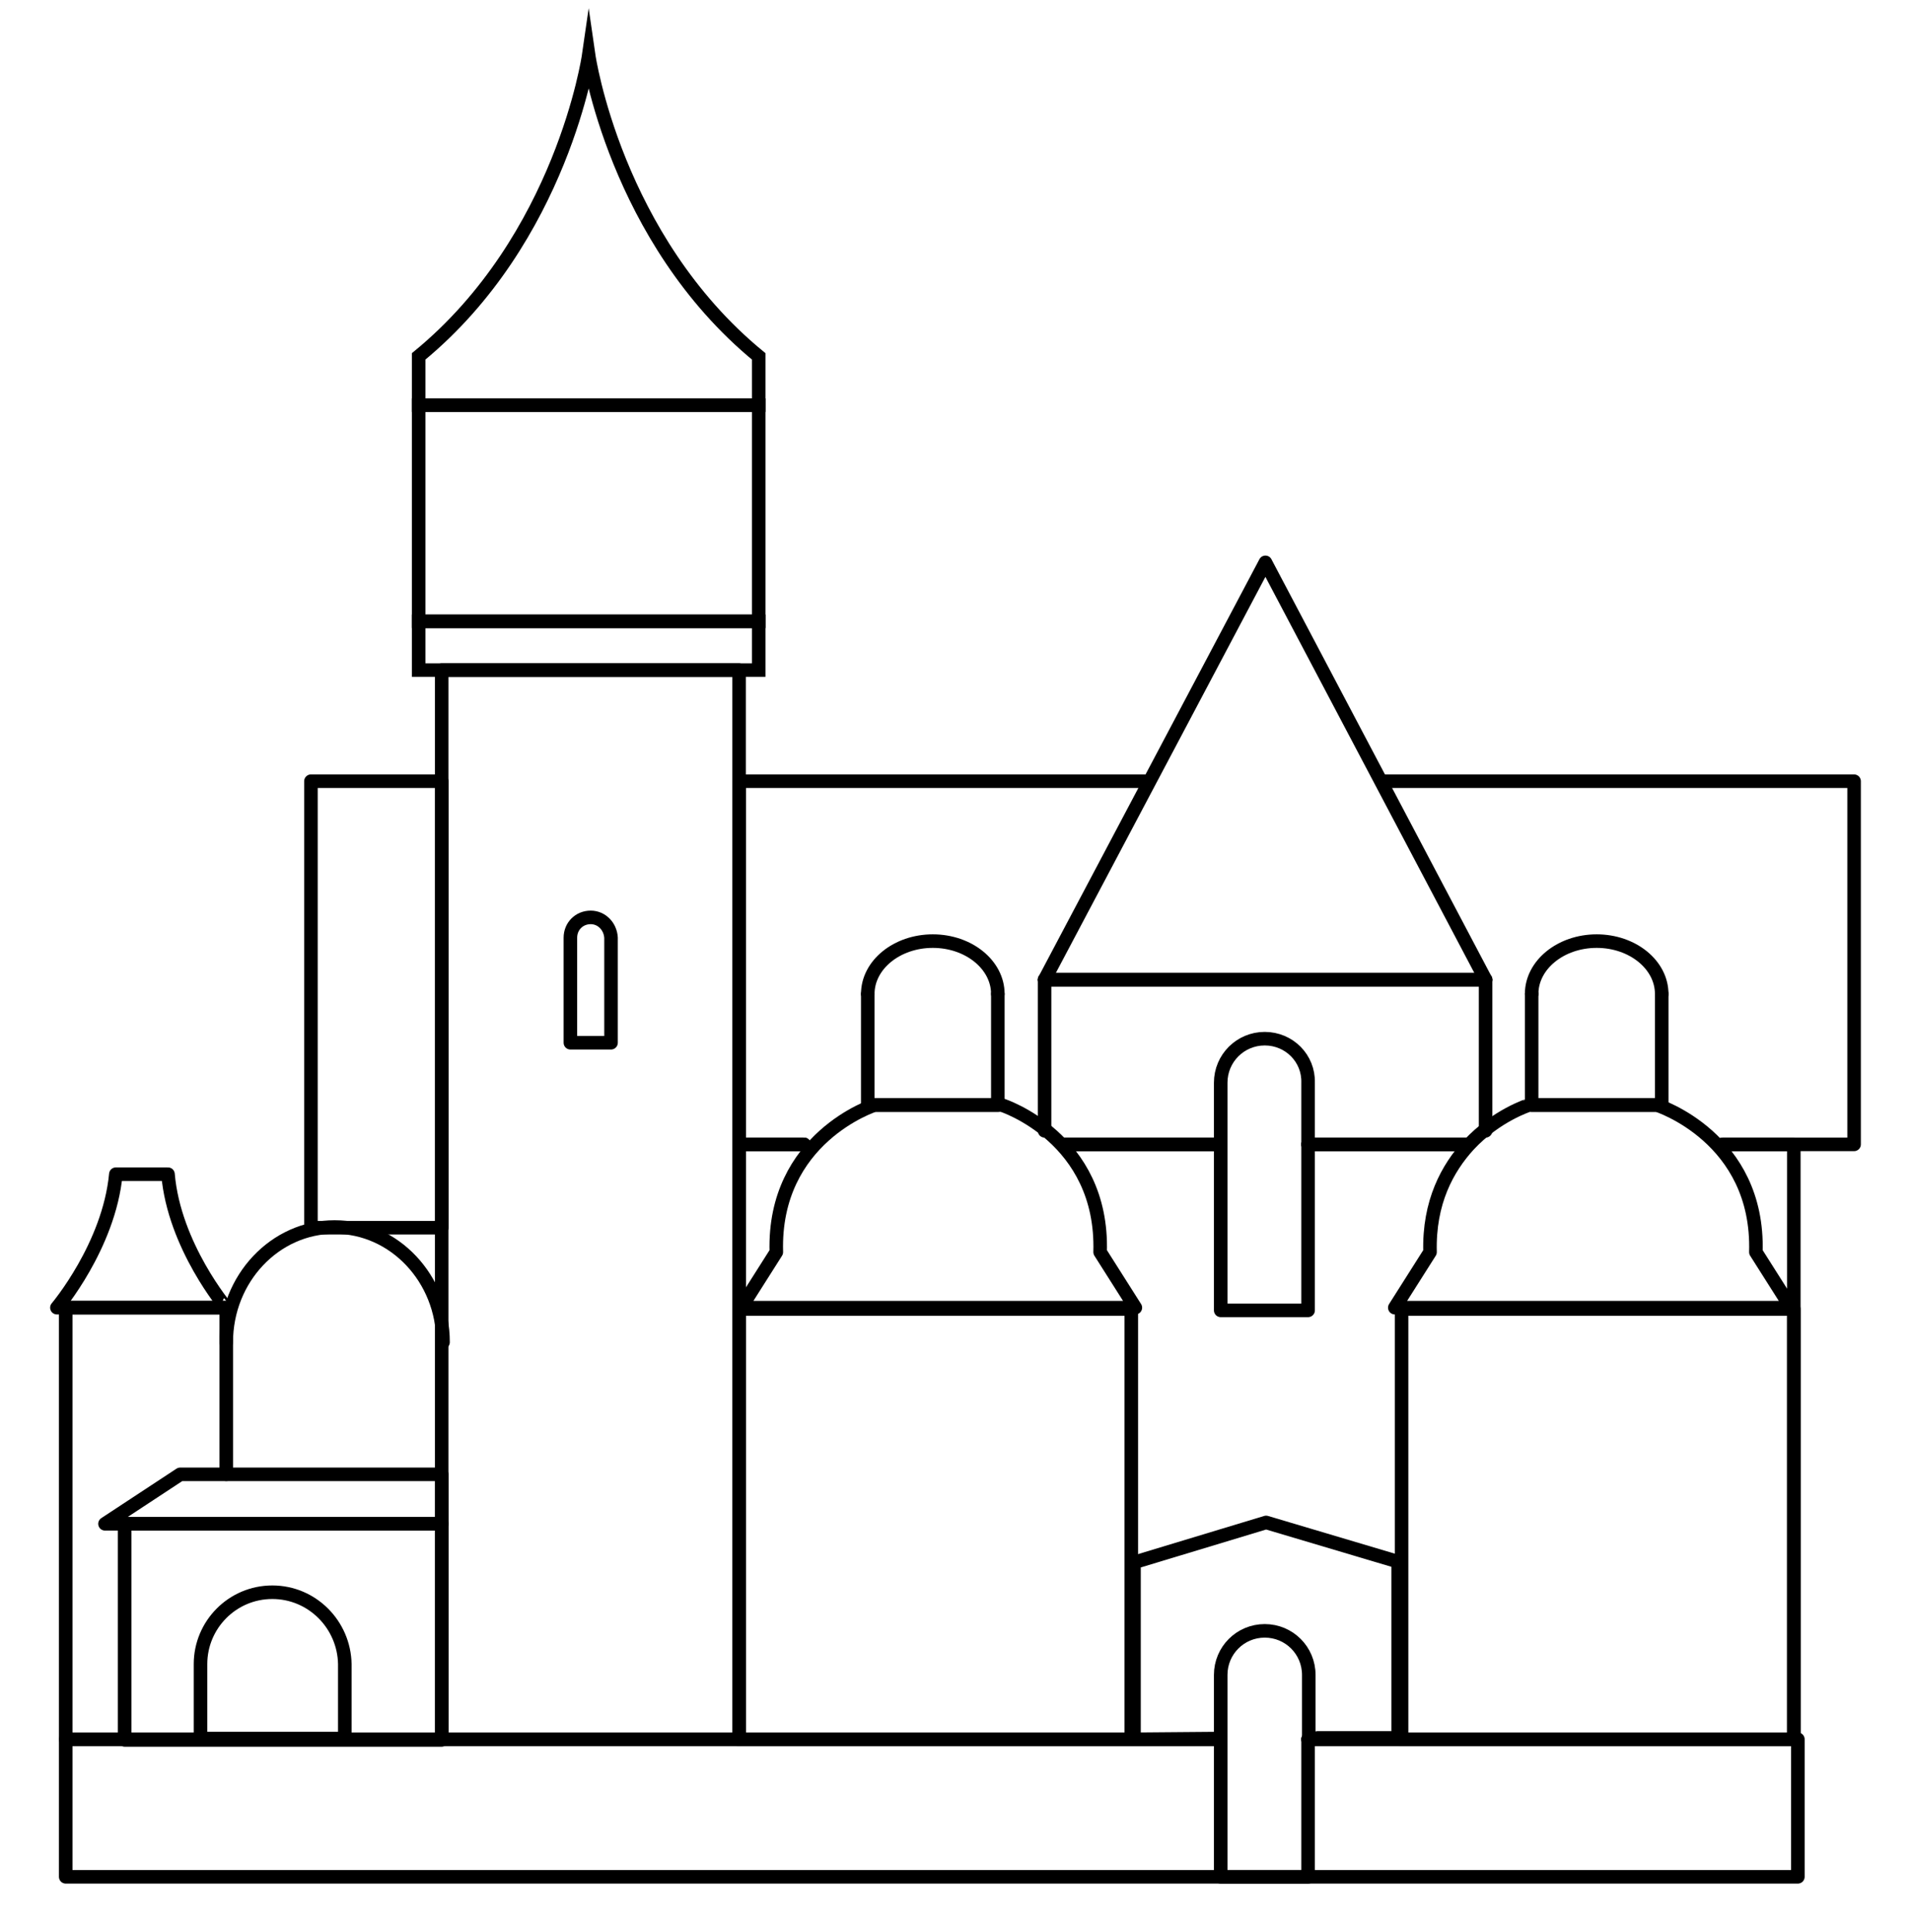 <?xml version="1.0" encoding="UTF-8"?> <svg xmlns="http://www.w3.org/2000/svg" xmlns:xlink="http://www.w3.org/1999/xlink" version="1.1" id="Warstwa_1" x="0px" y="0px" viewBox="0 0 282.1 285.1" style="enable-background:new 0 0 282.1 285.1;" xml:space="preserve"> <style type="text/css"> .st0{fill:#EAEAEA;} .st1{fill:#111212;} .st2{enable-background:new ;} .st3{fill:none;stroke:#000000;stroke-width:2;stroke-miterlimit:10;} .st4{fill:none;} .st5{fill:none;stroke:#000000;stroke-width:2;} .st6{fill:#BF963B;} .st7{fill:none;stroke:#EAEAEA;stroke-width:2;stroke-linecap:round;stroke-linejoin:round;stroke-miterlimit:10;} .st8{fill:none;stroke:#EAEAEA;stroke-width:2;stroke-miterlimit:10;} .st9{fill:none;stroke:#000000;stroke-width:2;stroke-linecap:round;stroke-linejoin:round;stroke-miterlimit:10;} .st10{fill:none;stroke:#000000;stroke-width:0.576;stroke-miterlimit:10;} .st11{fill:none;stroke:#000000;stroke-width:1.779;stroke-miterlimit:10;} .st12{fill:none;stroke:#000000;stroke-width:1.605;stroke-miterlimit:10;} .st13{stroke:#010000;stroke-width:0.5;stroke-miterlimit:10;} .st14{fill:none;stroke:#000000;stroke-width:2;stroke-miterlimit:10;stroke-dasharray:10;} .st15{stroke:#000000;stroke-width:1.058;stroke-miterlimit:10;} .st16{stroke:#000000;stroke-width:0.412;stroke-miterlimit:10;} .st17{fill:#FFFFFF;stroke:#000000;stroke-width:0.5;stroke-linejoin:round;stroke-miterlimit:10;} .st18{fill:none;stroke:#000000;stroke-width:1.684;stroke-miterlimit:10;} .st19{fill:#FFFFFF;stroke:#000000;stroke-width:0.5;stroke-miterlimit:10;} .st20{fill:none;stroke:#000000;stroke-width:2;stroke-miterlimit:10;stroke-dasharray:10.114,10.114;} .st21{fill:none;stroke:#000000;stroke-width:2;stroke-miterlimit:10;stroke-dasharray:10.161,10.161;} .st22{fill:none;stroke:#000000;stroke-width:2;stroke-miterlimit:10;stroke-dasharray:9.829,9.829;} .st23{fill:none;stroke:#000000;stroke-width:2;stroke-miterlimit:10;stroke-dasharray:10.167,10.167;} .st24{fill:none;stroke:#000000;stroke-width:2;stroke-miterlimit:10;stroke-dasharray:7.847,7.847;} .st25{fill:none;stroke:#000000;stroke-width:2;stroke-miterlimit:10;stroke-dasharray:9.998,9.998;} .st26{fill:none;stroke:#000000;stroke-width:2;stroke-miterlimit:10;stroke-dasharray:9.797,9.797;} .st27{fill:none;stroke:#000000;stroke-width:2;stroke-miterlimit:10;stroke-dasharray:9.928,9.928;} .st28{stroke:#000000;stroke-width:0.286;stroke-miterlimit:10;} .st29{fill:none;stroke:#000000;stroke-width:1.05;stroke-miterlimit:10;} .st30{stroke:#000000;stroke-width:0.918;stroke-miterlimit:10;} .st31{fill:none;stroke:#000000;stroke-width:0.947;stroke-miterlimit:10;} .st32{clip-path:url(#SVGID_00000005953387316739762790000010129942281271599543_);} .st33{fill-rule:evenodd;clip-rule:evenodd;fill:#D9D9D9;} .st34{fill-rule:evenodd;clip-rule:evenodd;fill:#BCD5E2;} .st35{fill:#D0DDD0;stroke:#000000;stroke-width:0.175;stroke-miterlimit:10;} .st36{fill:#FFFFFF;stroke:#000000;stroke-width:0.35;stroke-linecap:round;stroke-linejoin:round;stroke-miterlimit:10;} .st37{fill:none;stroke:#000000;stroke-width:0.35;stroke-miterlimit:10;} .st38{fill:#FFFFFF;stroke:#000000;stroke-width:0.175;stroke-miterlimit:10;} .st39{fill:#FFFFFF;stroke:#000000;stroke-width:0.25;stroke-linecap:round;stroke-linejoin:round;stroke-miterlimit:10;} .st40{opacity:0.412;fill:#FFFFFF;stroke:#000000;stroke-width:0.25;stroke-linecap:round;stroke-linejoin:round;stroke-miterlimit:10;} .st41{fill:#FFFFFF;stroke:#000000;stroke-width:0.31;stroke-linecap:round;stroke-linejoin:round;stroke-miterlimit:10;} .st42{fill:none;stroke:#000000;stroke-width:0.31;stroke-linecap:round;stroke-linejoin:round;stroke-miterlimit:10;} .st43{fill:none;stroke:#000000;stroke-width:0.31;stroke-miterlimit:10;} .st44{fill:none;stroke:#000000;stroke-width:0.35;stroke-linecap:round;stroke-linejoin:round;stroke-miterlimit:10;} .st45{fill:#FFFFFF;stroke:#000000;stroke-width:0.242;stroke-linecap:round;stroke-linejoin:round;stroke-miterlimit:10;} .st46{fill:none;stroke:#000000;stroke-width:0.242;stroke-linecap:round;stroke-linejoin:round;stroke-miterlimit:10;} .st47{fill:#FFFFFF;stroke:#111212;stroke-width:0.35;stroke-miterlimit:10;} .st48{fill:#FFFFFF;stroke:#111212;stroke-width:0.35;stroke-linecap:round;stroke-linejoin:round;stroke-miterlimit:10;} .st49{fill:none;stroke:#111212;stroke-width:0.35;stroke-miterlimit:10;} .st50{fill:#D0DDD0;stroke:#000000;stroke-width:0.305;stroke-miterlimit:10;} .st51{fill:#D0DDD0;stroke:#000000;stroke-width:0.327;stroke-miterlimit:10;} .st52{clip-path:url(#SVGID_00000103960518701523328890000004962534829024750011_);} .st53{fill:#B2B2B2;} .st54{fill:#E5E5E5;stroke:#4D4D4D;stroke-width:0.152;stroke-linecap:round;stroke-linejoin:round;stroke-miterlimit:10;} .st55{fill:#FFFFFF;stroke:#4D4D4D;stroke-width:0.304;stroke-linecap:round;stroke-linejoin:round;stroke-miterlimit:10;} .st56{fill:#F6F6F6;stroke:#4D4D4D;stroke-width:0.152;stroke-linecap:round;stroke-linejoin:round;stroke-miterlimit:10;} .st57{fill:#F6F6F6;stroke:#4D4D4D;stroke-width:0.247;stroke-linecap:round;stroke-linejoin:round;stroke-miterlimit:10;} .st58{opacity:0.55;} .st59{fill:none;stroke:#B6D9E9;stroke-width:0.304;stroke-miterlimit:10;} .st60{fill:#FFFFFF;stroke:#000000;stroke-width:0.152;stroke-miterlimit:10;} .st61{fill:#FBFBFB;stroke:#4D4D4D;stroke-width:0.64;stroke-linecap:round;stroke-linejoin:round;stroke-miterlimit:10;} .st62{fill:#E5E5E5;stroke:#4D4D4E;stroke-width:0.224;stroke-linecap:round;stroke-linejoin:round;stroke-miterlimit:10;} .st63{fill:#FFFFFF;stroke:#010000;stroke-width:0.196;stroke-miterlimit:10;} .st64{fill:none;stroke:#010000;stroke-width:0.345;stroke-linecap:round;stroke-linejoin:round;stroke-miterlimit:10;} .st65{fill:#FFFFFF;stroke:#010000;stroke-width:0.232;stroke-miterlimit:10;} .st66{fill:none;stroke:#010000;stroke-width:0.413;stroke-linecap:round;stroke-linejoin:round;stroke-miterlimit:10;} .st67{fill:#FBFBFA;stroke:#4D4D4E;stroke-width:0.271;stroke-linecap:round;stroke-linejoin:round;stroke-miterlimit:10;} .st68{fill:#F6F6F6;stroke:#4D4D4D;stroke-width:0.17;stroke-linecap:round;stroke-linejoin:round;stroke-miterlimit:10;} .st69{fill:#FBFBFB;stroke:#4D4D4D;stroke-width:0.691;stroke-linecap:round;stroke-linejoin:round;stroke-miterlimit:10;} .st70{fill:#E5E5E5;stroke:#4D4D4E;stroke-width:0.198;stroke-linecap:round;stroke-linejoin:round;stroke-miterlimit:10;} .st71{clip-path:url(#SVGID_00000121960688606346259430000005478504668406531504_);} .st72{clip-path:url(#SVGID_00000169554740130643845510000002304079791317002930_);} .st73{fill:#AFC2C9;} .st74{fill:#FFFFFF;} .st75{fill:none;stroke:#000000;stroke-width:0.472;stroke-miterlimit:10;} .st76{fill:none;stroke:#000000;stroke-width:1.224;stroke-linecap:round;stroke-miterlimit:10;} .st77{opacity:0.5;fill:#BF963B;} .st78{clip-path:url(#SVGID_00000143584905419571921910000014234519515617400735_);} .st79{fill:#FFFFFF;stroke:#010000;stroke-width:0.432;stroke-miterlimit:10;} .st80{fill:none;stroke:#010000;stroke-width:0.769;stroke-linecap:round;stroke-linejoin:round;stroke-miterlimit:10;} .st81{fill-rule:evenodd;clip-rule:evenodd;fill:none;stroke:#000000;stroke-width:1.126;stroke-miterlimit:10;} .st82{fill-rule:evenodd;clip-rule:evenodd;fill:none;stroke:#000000;stroke-width:1.15;stroke-miterlimit:10;} .st83{fill:none;stroke:#000000;stroke-width:0.771;stroke-linecap:round;stroke-miterlimit:10;} .st84{fill:none;stroke:#000000;stroke-width:0.771;stroke-linecap:round;stroke-miterlimit:10;stroke-dasharray:7.664,7.664;} .st85{fill:none;stroke:#000000;stroke-width:0.771;stroke-linecap:round;stroke-miterlimit:10;stroke-dasharray:7.7,7.7;} .st86{fill:#EBECEC;} .st87{fill:none;stroke:#666666;stroke-width:0.818;stroke-linecap:round;stroke-linejoin:round;stroke-miterlimit:10;} .st88{fill:none;stroke:#000000;stroke-width:0.689;stroke-linecap:round;stroke-linejoin:round;stroke-miterlimit:10;} .st89{fill:none;stroke:#111212;stroke-width:0.718;stroke-miterlimit:10;} .st90{fill:none;stroke:#000000;stroke-width:0;stroke-linecap:round;stroke-miterlimit:10;} </style> <g id="Warstwa_19"> </g> <g id="Warstwa_18"> </g> <g id="Warstwa_17"> </g> <g id="Warstwa_16"> </g> <g id="Warstwa_15"> </g> <g id="Warstwa_14"> </g> <g id="Warstwa_13"> <g> <polyline class="st9" points="33.4,256.7 9.7,256.7 9.7,193 33.4,193 33.4,217.6 "></polyline> <path class="st9" d="M24.8,173.3h-7.7c-1,10.6-8.7,19.7-8.7,19.7h25C33.4,193,25.7,183.9,24.8,173.3z"></path> <path class="st3" d="M86.9,8.2c0,0-3.9,27-25.1,44.4v7.2H112v-7.2C90.8,35.2,86.9,8.2,86.9,8.2z"></path> <rect x="61.8" y="59.8" class="st3" width="50.2" height="31.9"></rect> <rect x="61.8" y="91.7" class="st3" width="50.2" height="7.2"></rect> <rect x="65.2" y="98.9" class="st9" width="43.9" height="157.8"></rect> <path class="st9" d="M87.2,135.4c-1.7,0-3,1.3-3,3v15.5h6v-15.5C90.1,136.7,88.8,135.4,87.2,135.4z"></path> <path class="st9" d="M40.2,235c-5.9,0-10.6,4.8-10.6,10.6v11h21.3v-11C50.8,239.8,46.1,235,40.2,235z"></path> <path class="st9" d="M65.4,198.1c0-9.4-7.2-17-16-17c-8.8,0-16,7.6-16,17"></path> <polygon class="st9" points="26.6,217.6 15.5,224.9 65.2,224.9 65.2,217.6 "></polygon> <rect x="18.4" y="224.9" class="st9" width="46.8" height="31.9"></rect> <rect x="45.9" y="115.3" class="st9" width="19.3" height="65.9"></rect> <line class="st9" x1="179.9" y1="168.9" x2="156.8" y2="168.9"></line> <line class="st9" x1="216.8" y1="168.9" x2="193.1" y2="168.9"></line> <polyline class="st9" points="203.9,115.3 273.7,115.3 273.7,168.9 254.3,168.9 "></polyline> <polyline class="st9" points="118.7,168.9 109.1,168.9 109.1,115.3 169.2,115.3 "></polyline> <polyline class="st9" points="180.1,256.7 109.1,256.7 109.1,168.9 118.7,168.9 "></polyline> <polyline class="st9" points="254.3,168.9 264.8,168.9 264.8,256.7 193.1,256.7 "></polyline> <line class="st9" x1="193.1" y1="168.9" x2="216.8" y2="168.9"></line> <line class="st9" x1="156.8" y1="168.9" x2="179.9" y2="168.9"></line> <polyline class="st9" points="193.1,256.7 265.4,256.7 265.4,277 9.7,277 9.7,256.7 180.1,256.7 "></polyline> <line class="st9" x1="154.2" y1="144.6" x2="219.3" y2="144.6"></line> <polygon class="st9" points="154.2,144.6 186.8,83 219.3,144.6 "></polygon> <path class="st9" d="M186.7,153.3c-3.6,0-6.5,2.9-6.5,6.5v33.6h12.9v-33.6C193.2,156.2,190.3,153.3,186.7,153.3z"></path> <polyline class="st9" points="194.5,256.5 206.4,256.5 206.4,230.5 186.9,224.7 167.4,230.6 167.4,256.7 179.4,256.6 "></polyline> <path class="st9" d="M193.2,256.7v-9.5c0-3.6-2.9-6.5-6.5-6.5c-3.6,0-6.5,2.9-6.5,6.5V277h12.9V256.7"></path> <path class="st9" d="M162.4,184.8c0.5-16.9-14.5-21.7-14.5-21.7h-18.8c0,0-15,4.8-14.5,21.7l-5.2,8.2h58.2L162.4,184.8z"></path> <rect x="109.1" y="193.2" class="st9" width="57.9" height="63.5"></rect> <path class="st9" d="M216.8,169c-3.1,3.4-5.9,8.4-5.7,15.8l-5.2,8.2h58.5l-5.2-8.2c0.5-16.9-14.6-21.7-14.6-21.7h-18.9 C225.7,163.1,220.9,164.6,216.8,169"></path> <rect x="206.9" y="193.2" class="st9" width="57.9" height="63.5"></rect> <g> <polyline class="st9" points="245.3,146.7 245.3,163.1 226.1,163.1 226.1,146.7 "></polyline> <path class="st9" d="M245.3,146.7c0-4.3-4.3-7.8-9.6-7.8c-5.3,0-9.6,3.5-9.6,7.8"></path> </g> <g> <polyline class="st9" points="147.3,146.7 147.3,163.1 128.1,163.1 128.1,146.7 "></polyline> <path class="st9" d="M147.3,146.7c0-4.3-4.3-7.8-9.6-7.8c-5.3,0-9.6,3.5-9.6,7.8"></path> </g> <line class="st9" x1="154.2" y1="144.6" x2="154.2" y2="166.9"></line> <line class="st9" x1="219.3" y1="144.6" x2="219.3" y2="166.9"></line> </g> </g> <g id="Warstwa_12"> </g> <g id="Warstwa_10"> </g> <g id="Warstwa_9"> </g> <g id="Warstwa_8"> </g> <g id="Warstwa_6"> <g id="Warstwa_20"> </g> </g> <g id="Warstwa_5"> </g> <g id="Warstwa_4"> </g> <g id="Warstwa_3"> </g> <g id="Warstwa_2"> </g> <g id="Warstwa_7"> </g> </svg> 